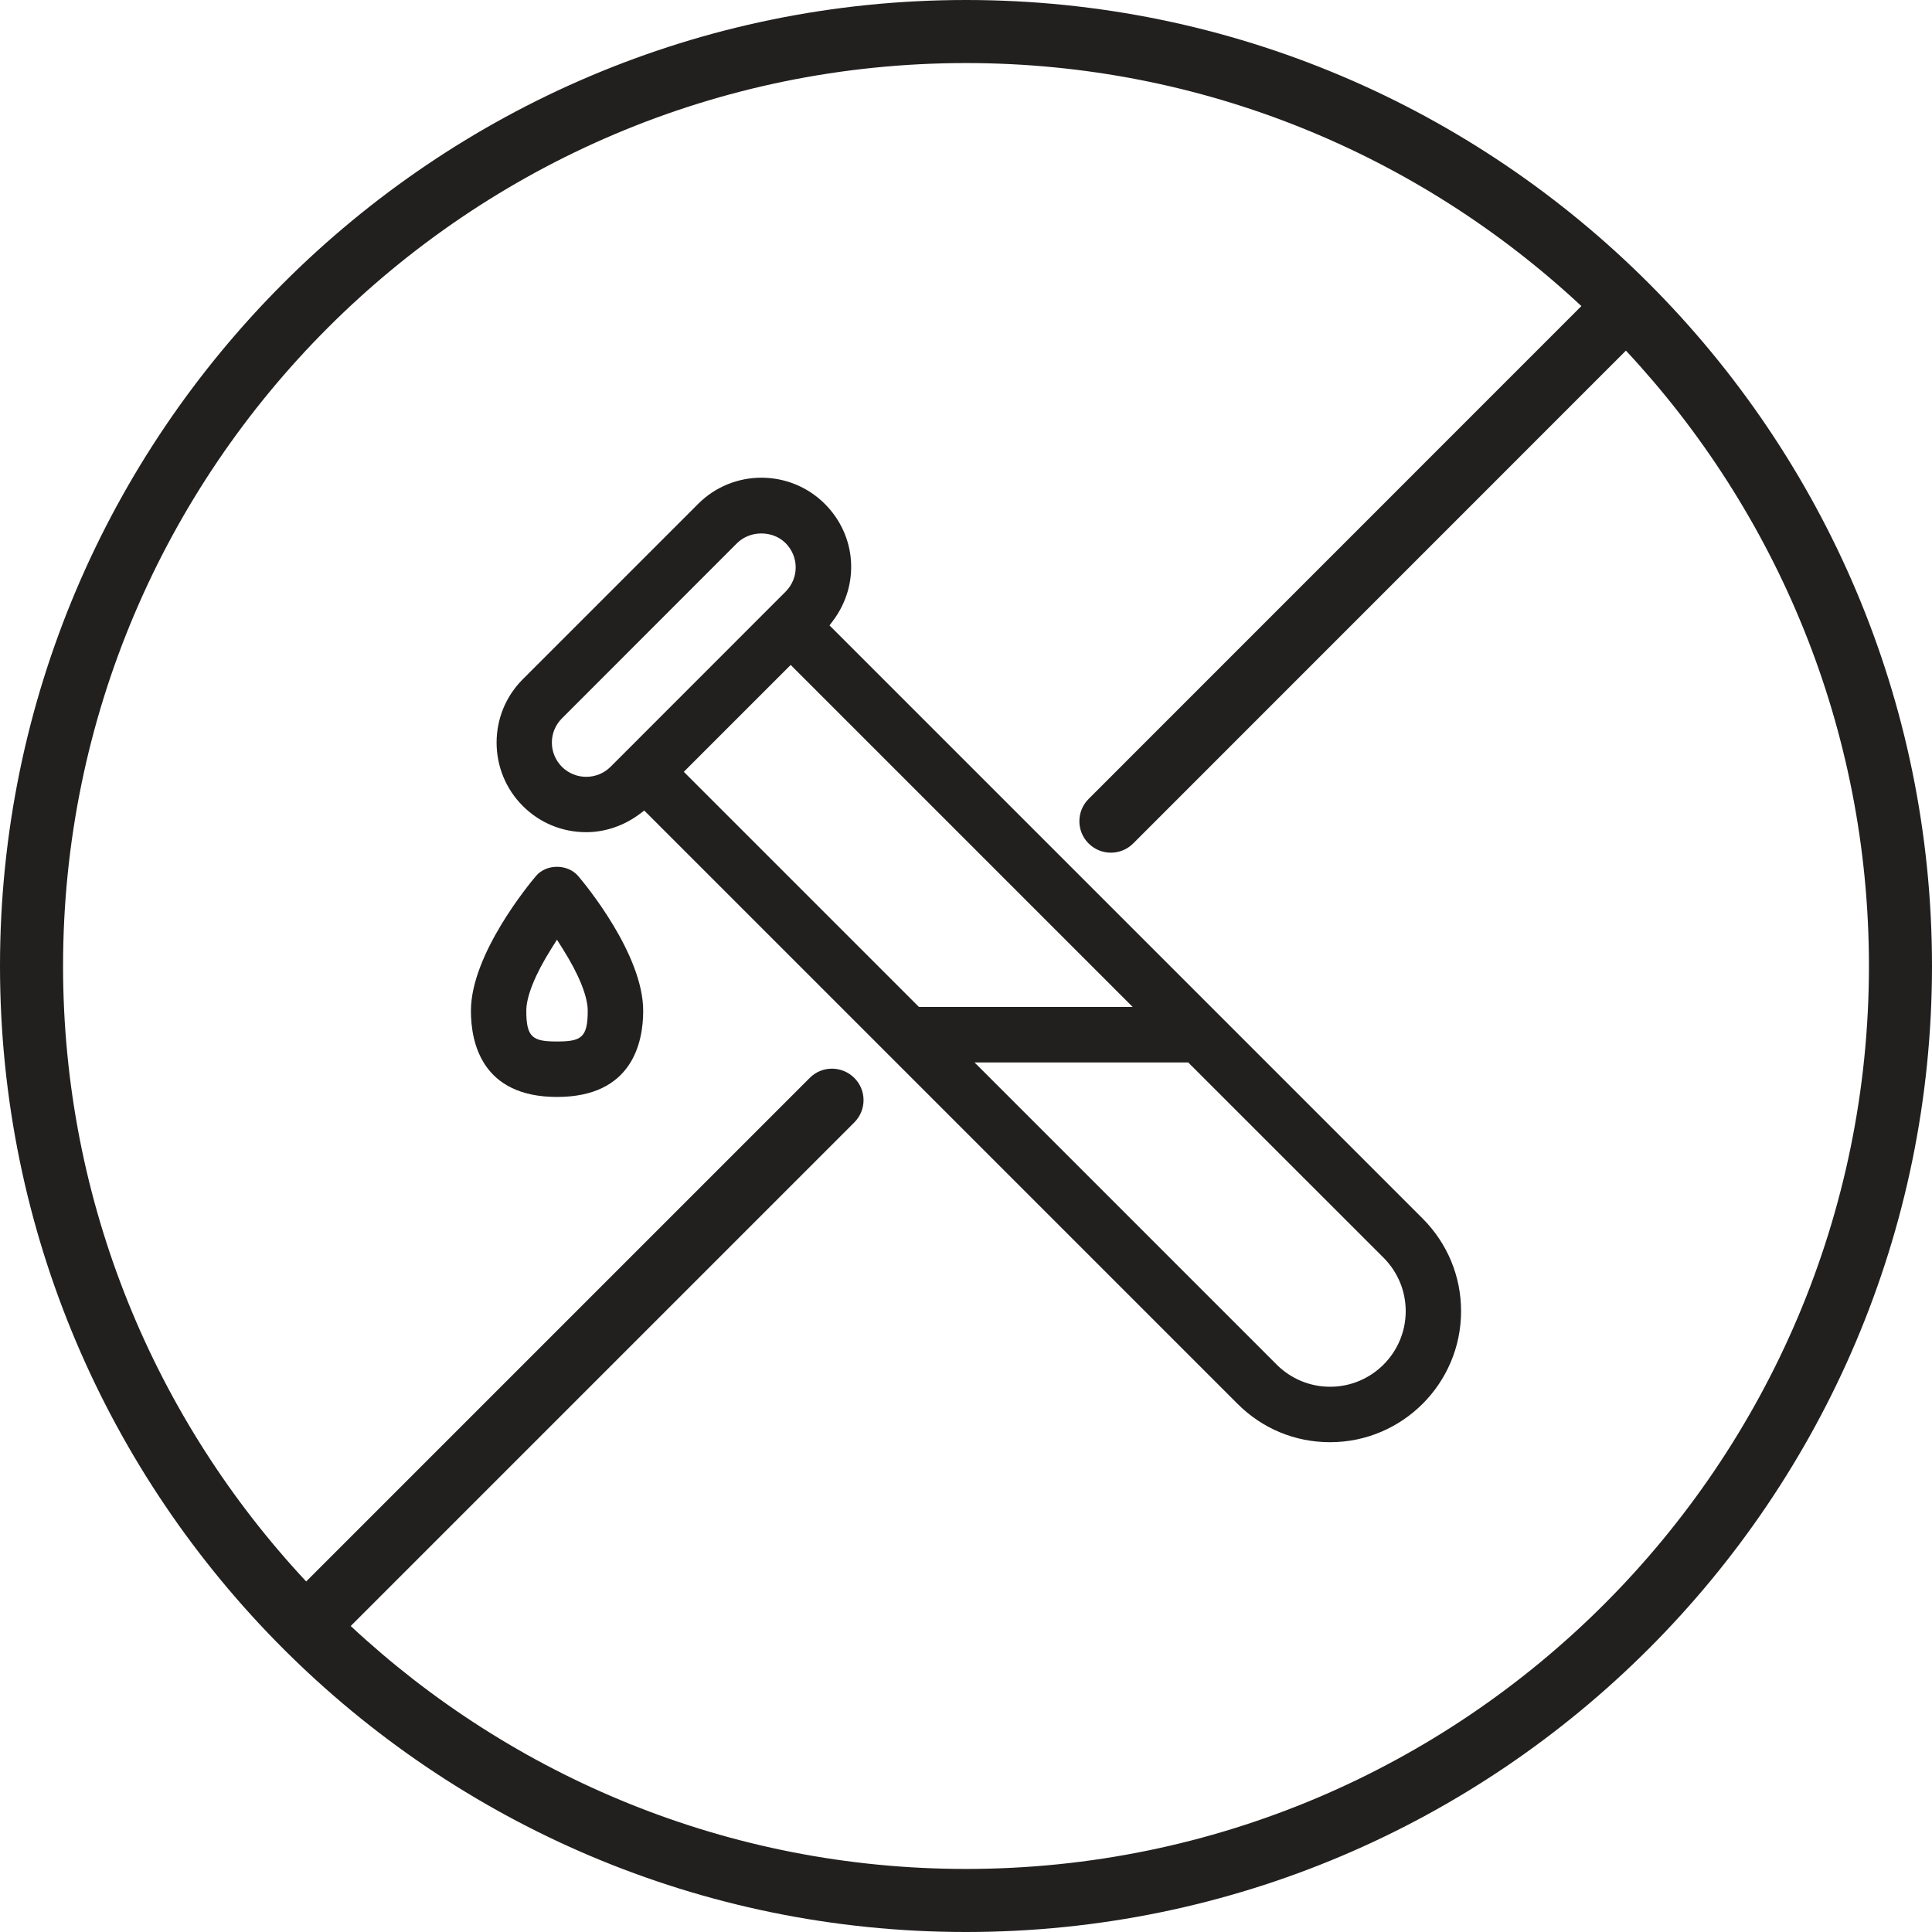 <svg xml:space="preserve" style="enable-background:new 0 0 216 216;" viewBox="0 0 216 216" y="0px" x="0px" xmlns:xlink="http://www.w3.org/1999/xlink" xmlns="http://www.w3.org/2000/svg" id="Layer_1" version="1.1">
<style type="text/css">
	.st0{fill:#221F1F;}
</style>
<g id="XMLID_858_">
	<g id="XMLID_857_">
		<g id="XMLID_854_">
			<path d="M138.36,156.95c2.76,2.77,6.43,4.29,10.34,4.29c8.08,0,14.65-6.57,14.65-14.65
				c0-3.91-1.53-7.58-4.3-10.36L92.74,69.92l0.39-0.52c3.02-4.02,2.64-9.51-0.91-13.06c-3.91-3.91-10.28-3.91-14.17,0l-19.6,19.6
				c-1.89,1.89-2.93,4.41-2.93,7.08s1.04,5.2,2.93,7.09c1.89,1.89,4.4,2.93,7.09,2.93c2.1,0,4.22-0.72,5.97-2.03l0.52-0.39
				l0.46,0.46l26.84,26.84L138.36,156.95z M133.06,119l21.62,21.61c1.6,1.61,2.48,3.73,2.48,5.98c0,4.66-3.79,8.45-8.45,8.45
				c-2.25,0-4.37-0.88-5.97-2.47l-33.79-33.79h23.9L133.06,119z M68.25,85.74c-0.75,0.74-1.73,1.11-2.71,1.11s-1.96-0.37-2.71-1.11
				c-0.73-0.74-1.13-1.7-1.13-2.72c0-1.02,0.4-1.98,1.12-2.7l19.59-19.6c1.46-1.44,3.97-1.44,5.42,0c0.73,0.74,1.13,1.7,1.13,2.72
				c0,1.01-0.4,1.97-1.12,2.7L68.25,85.74z M88.4,74.34l0.53,0.53l37.71,37.71h-23.9l-0.22-0.22L76.45,86.29L88.4,74.34z" class="st0" id="XMLID_853_"></path>
		</g>
		<g id="XMLID_856_">
			<path d="M62.27,96.91c-0.94,0-1.79,0.37-2.35,1.03c-0.74,0.88-7.27,8.75-7.27,15.07
				c0,3.6,1.25,9.63,9.63,9.63s9.63-6.04,9.63-9.63c0-6.33-6.52-14.2-7.27-15.07C64.07,97.28,63.21,96.91,62.27,96.91z
				 M62.27,116.44c-2.7,0-3.43-0.43-3.43-3.43c0-1.62,1-4.09,2.8-6.95l0.63-1l0.63,1c1.81,2.86,2.81,5.33,2.81,6.95
				C65.71,116.01,64.98,116.44,62.27,116.44z" class="st0" id="XMLID_855_"></path>
		</g>
	</g>
	<path d="M108,0C48.45,0,0,48.45,0,108s48.45,108,108,108s108-48.45,108-108S167.55,0,108,0z
		 M108,208.95c-26.56,0-50.75-10.33-68.79-27.16l56.3-56.3c1.38-1.38,1.38-3.61,0-4.98s-3.61-1.38-4.98,0l-56.3,56.3
		C17.38,158.76,7.05,134.57,7.05,108C7.05,52.33,52.33,7.05,108,7.05c26.57,0,50.75,10.33,68.8,27.17l-55.09,55.1
		c-1.38,1.38-1.38,3.61,0,4.98c0.69,0.69,1.59,1.03,2.49,1.03s1.8-0.34,2.49-1.03l55.09-55.1c16.84,18.04,27.17,42.23,27.17,68.8
		C208.95,163.67,163.67,208.95,108,208.95z" class="st0" id="XMLID_359_"></path>
</g>
</svg>
